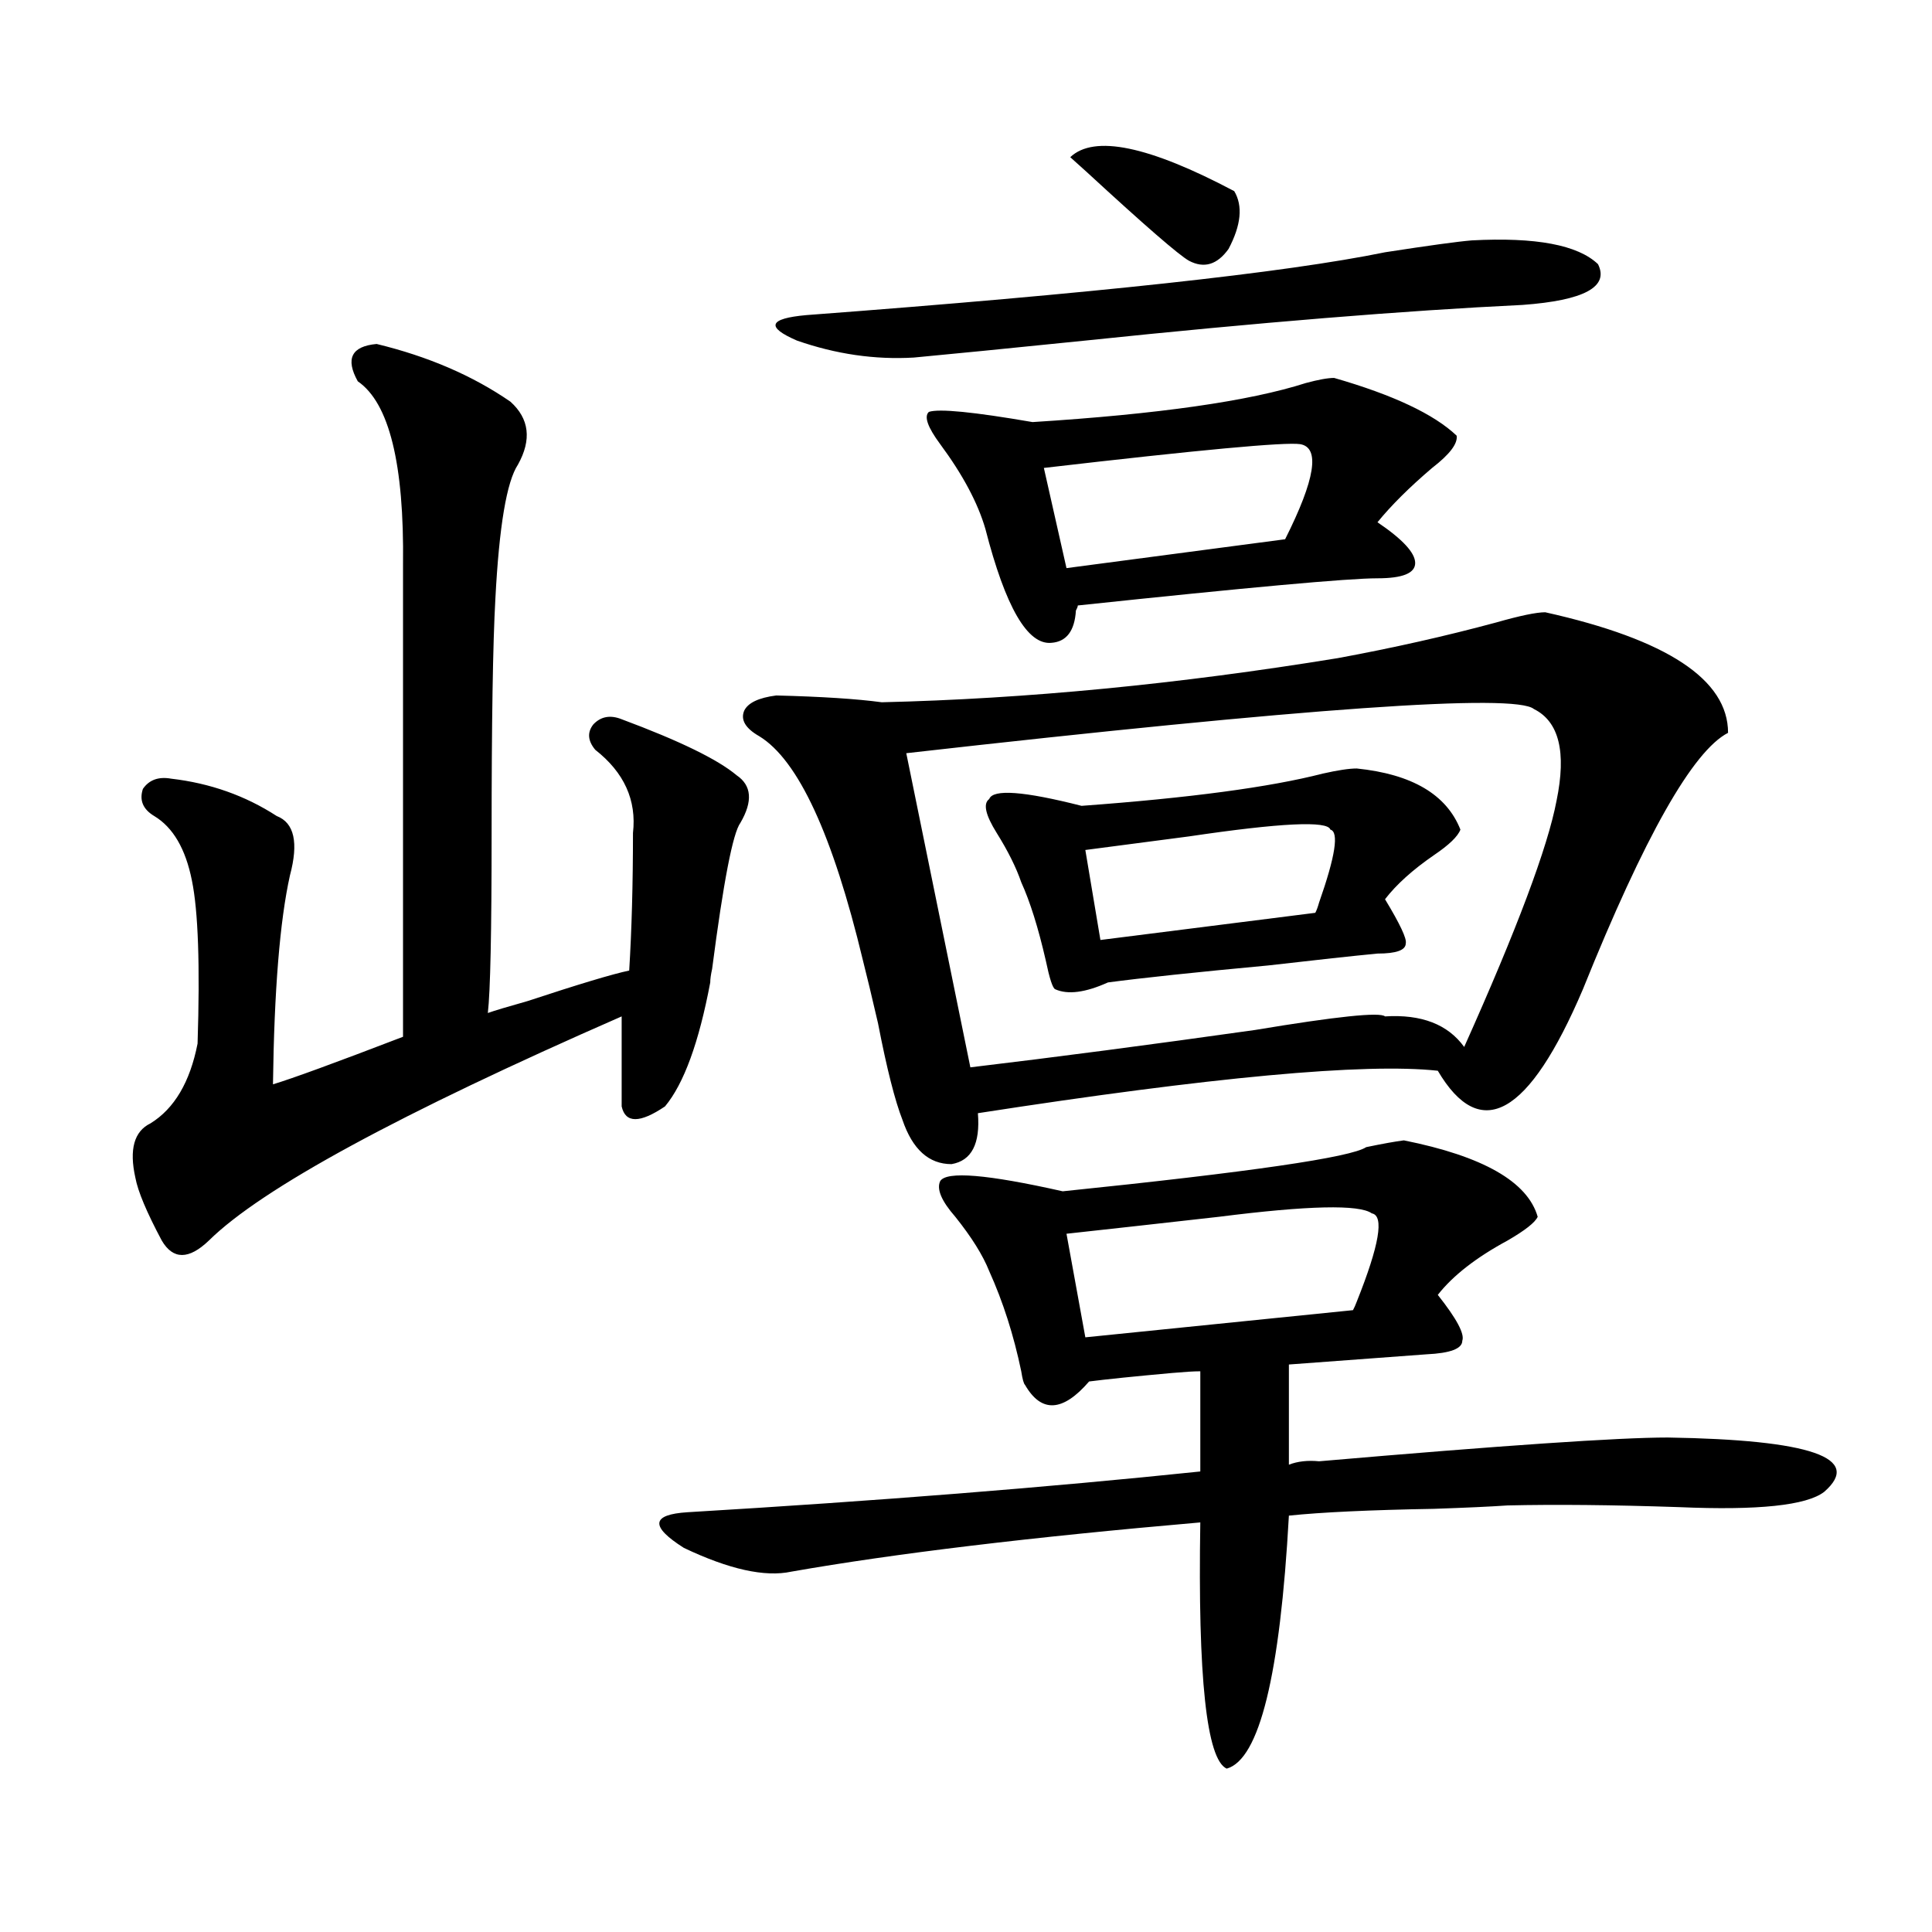 <?xml version="1.0" encoding="utf-8"?>
<!-- Generator: Adobe Illustrator 16.0.0, SVG Export Plug-In . SVG Version: 6.00 Build 0)  -->
<!DOCTYPE svg PUBLIC "-//W3C//DTD SVG 1.1//EN" "http://www.w3.org/Graphics/SVG/1.1/DTD/svg11.dtd">
<svg version="1.1" id="图层_1" xmlns="http://www.w3.org/2000/svg" xmlns:xlink="http://www.w3.org/1999/xlink" x="0px" y="0px"
	 width="1000px" height="1000px" viewBox="0 0 1000 1000" enable-background="new 0 0 1000 1000" xml:space="preserve">
<path d="M194.946,178.039c26.661,6.454,49.755,16.411,69.267,29.883c9.756,8.789,11.052,19.638,3.902,32.52
	c-5.854,8.789-9.756,31.942-11.707,69.434c-1.311,23.442-1.951,64.16-1.951,122.168c0,50.399-0.655,81.161-1.951,92.285
	c3.247-1.167,10.076-3.214,20.487-6.152c26.661-8.789,44.222-14.063,52.682-15.82c1.296-21.094,1.951-44.824,1.951-71.191
	c1.951-16.987-4.558-31.339-19.512-43.066c-3.902-4.683-4.237-9.077-0.976-13.184c3.902-4.093,8.78-4.972,14.634-2.637
	c29.908,11.138,49.755,20.806,59.511,29.004c7.805,5.273,8.445,13.485,1.951,24.609c-3.902,5.273-8.78,30.474-14.634,75.586
	c-0.655,2.938-0.976,5.273-0.976,7.031c-5.854,31.063-13.658,52.446-23.414,64.16c-13.018,8.789-20.487,8.789-22.438,0v-46.582
	c-115.119,50.399-186.337,89.071-213.653,116.016c-10.411,9.97-18.536,9.97-24.39,0c-7.805-14.64-12.362-25.488-13.658-32.52
	c-3.262-14.64-0.655-24.019,7.805-28.125c12.348-7.608,20.487-21.382,24.39-41.309c1.296-40.43,0.32-68.555-2.927-84.375
	c-3.262-16.397-9.756-27.534-19.512-33.398c-5.854-3.516-7.805-8.198-5.854-14.063c3.247-4.683,8.125-6.44,14.634-5.273
	c20.152,2.349,38.368,8.789,54.633,19.336c9.101,3.516,11.372,13.774,6.829,30.762c-5.213,23.442-8.14,59.478-8.78,108.105
	c9.756-2.925,32.194-11.124,67.315-24.609V292.297c0.641-52.144-7.164-83.784-23.414-94.922
	C178.682,185.661,181.929,179.22,194.946,178.039z M682.739,756.359c94.952-8.198,155.118-12.305,180.483-12.305
	c74.145,1.181,101.126,10.547,80.974,28.125c-9.115,7.031-34.146,9.668-75.12,7.91c-34.48-1.167-64.068-1.456-88.778-0.879
	c-8.46,0.591-21.143,1.181-38.048,1.758c-33.17,0.591-58.215,1.758-75.12,3.516c-4.558,82.617-15.289,126.261-32.194,130.957
	c-10.411-4.696-14.969-47.173-13.658-127.441c-87.803,7.622-158.38,16.122-211.702,25.488c-13.658,2.938-32.194-1.167-55.608-12.305
	c-17.561-11.124-16.92-17.276,1.951-18.457c98.199-5.851,186.657-12.882,265.359-21.094v-51.855c-3.262,0-8.14,0.302-14.634,0.879
	c-19.512,1.758-33.825,3.228-42.926,4.395c-13.658,15.82-24.725,16.411-33.17,1.758c-0.655-0.577-1.311-2.925-1.951-7.031
	c-3.902-18.745-9.436-36.035-16.585-51.855c-3.262-8.198-9.115-17.578-17.561-28.125c-7.164-8.198-9.756-14.351-7.805-18.457
	c3.247-5.273,24.39-3.516,63.413,5.273c96.903-9.956,149.265-17.578,157.069-22.852c8.445-1.758,14.954-2.925,19.512-3.516
	c40.975,8.212,64.054,21.396,69.267,39.551c-1.311,2.938-6.509,7.031-15.609,12.305c-16.265,8.789-28.292,18.169-36.097,28.125
	c9.756,12.305,13.979,20.215,12.683,23.73c0,4.106-6.188,6.454-18.536,7.031l-71.218,5.273v51.855
	C671.673,756.359,676.886,755.782,682.739,756.359z M401.771,359.973c23.414,0.591,41.615,1.758,54.633,3.516
	c74.785-1.758,153.487-9.366,236.092-22.852c28.612-5.273,55.929-11.426,81.949-18.457c12.348-3.516,20.808-5.273,25.365-5.273
	c63.078,14.063,94.632,34.868,94.632,62.402c-18.216,9.38-43.261,53.613-75.12,132.715c-27.972,65.63-53.017,79.692-75.12,42.188
	c-37.728-4.093-117.07,3.228-238.043,21.973c1.296,15.82-3.262,24.609-13.658,26.367c-11.707,0-20.167-7.608-25.365-22.852
	c-3.902-9.956-8.14-26.655-12.683-50.098c-3.262-14.063-5.854-24.897-7.805-32.52c-15.609-65.039-33.505-103.711-53.657-116.016
	c-7.164-4.093-9.756-8.487-7.805-13.184C387.137,363.79,392.655,361.153,401.771,359.973z M761.762,124.426
	c33.17-1.758,54.953,2.349,65.364,12.305c5.854,11.728-7.164,18.759-39.023,21.094c-61.142,2.938-136.582,9.091-226.336,18.457
	c-40.334,4.106-69.922,7.031-88.778,8.789c-20.167,1.181-40.334-1.758-60.486-8.789c-16.265-7.031-14.634-11.426,4.878-13.184
	c148.289-11.124,248.119-21.973,299.505-32.52C739.644,127.063,754.598,125.017,761.762,124.426z M716.885,526.086
	c18.856-1.167,32.515,4.106,40.975,15.82c27.316-60.933,43.246-103.409,47.804-127.441c5.198-25.187,1.296-41.007-11.707-47.461
	c-9.756-8.198-118.046-0.577-324.87,22.852l33.17,162.598c44.222-5.273,93.321-11.714,147.313-19.336
	C691.84,526.086,714.278,523.751,716.885,526.086z M690.544,195.617c30.563,8.789,51.706,18.759,63.413,29.883
	c0.641,4.106-3.582,9.668-12.683,16.699c-11.707,9.97-21.143,19.336-28.292,28.125c13.003,8.789,19.512,15.82,19.512,21.094
	s-6.509,7.91-19.512,7.91c-14.969,0-66.675,4.696-155.118,14.063c0,0.591-0.335,1.47-0.976,2.637
	c-0.655,10.547-4.878,16.122-12.683,16.699c-12.362,1.181-23.749-18.457-34.146-58.887c-3.902-13.472-11.707-28.125-23.414-43.945
	c-6.509-8.789-8.46-14.351-5.854-16.699c5.198-1.758,23.079,0,53.657,5.273c65.029-4.093,112.192-10.835,141.46-20.215
	C682.404,196.496,687.282,195.617,690.544,195.617z M702.251,397.766c28.612,2.938,46.493,13.485,53.657,31.641
	c-1.311,3.516-5.854,7.91-13.658,13.184c-11.066,7.622-19.512,15.243-25.365,22.852c7.805,12.896,11.372,20.517,10.731,22.852
	c0,3.516-4.878,5.273-14.634,5.273c-12.362,1.181-31.219,3.228-56.584,6.152c-37.728,3.516-65.364,6.454-82.925,8.789
	c-11.707,5.273-20.822,6.454-27.316,3.516c-1.311-0.577-2.927-5.562-4.878-14.941c-3.902-16.987-8.14-30.46-12.683-40.43
	c-2.606-7.608-6.829-16.108-12.683-25.488c-5.854-9.366-7.164-15.229-3.902-17.578c1.951-5.273,17.881-4.093,47.804,3.516
	c55.929-4.093,97.559-9.668,124.875-16.699C692.495,398.645,698.349,397.766,702.251,397.766z M672.983,229.895
	c-7.805-1.167-52.041,2.938-132.68,12.305l11.707,51.855l113.168-14.941C680.788,248.063,683.38,231.652,672.983,229.895z
	 M710.056,628.039c-6.509-4.683-32.85-4.093-79.022,1.758c-31.219,3.516-57.56,6.454-79.022,8.789l9.756,53.613L700.3,678.137
	c0.641-1.167,1.296-2.637,1.951-4.395C713.958,644.45,716.55,629.22,710.056,628.039z M553.962,81.359
	c12.348-11.714,40.64-5.851,84.876,17.578c4.543,7.622,3.567,17.578-2.927,29.883c-5.854,8.212-12.683,10.259-20.487,6.152
	c-5.213-2.925-22.773-18.155-52.682-45.703C558.185,85.177,555.258,82.54,553.962,81.359z M688.593,429.406
	c-1.311-4.683-25.7-3.516-73.169,3.516c-22.118,2.938-39.999,5.273-53.657,7.031l7.805,46.582l111.217-14.063
	c0.641-1.167,1.296-2.925,1.951-5.273C691.185,443.181,693.136,430.587,688.593,429.406z"/>
</svg>

